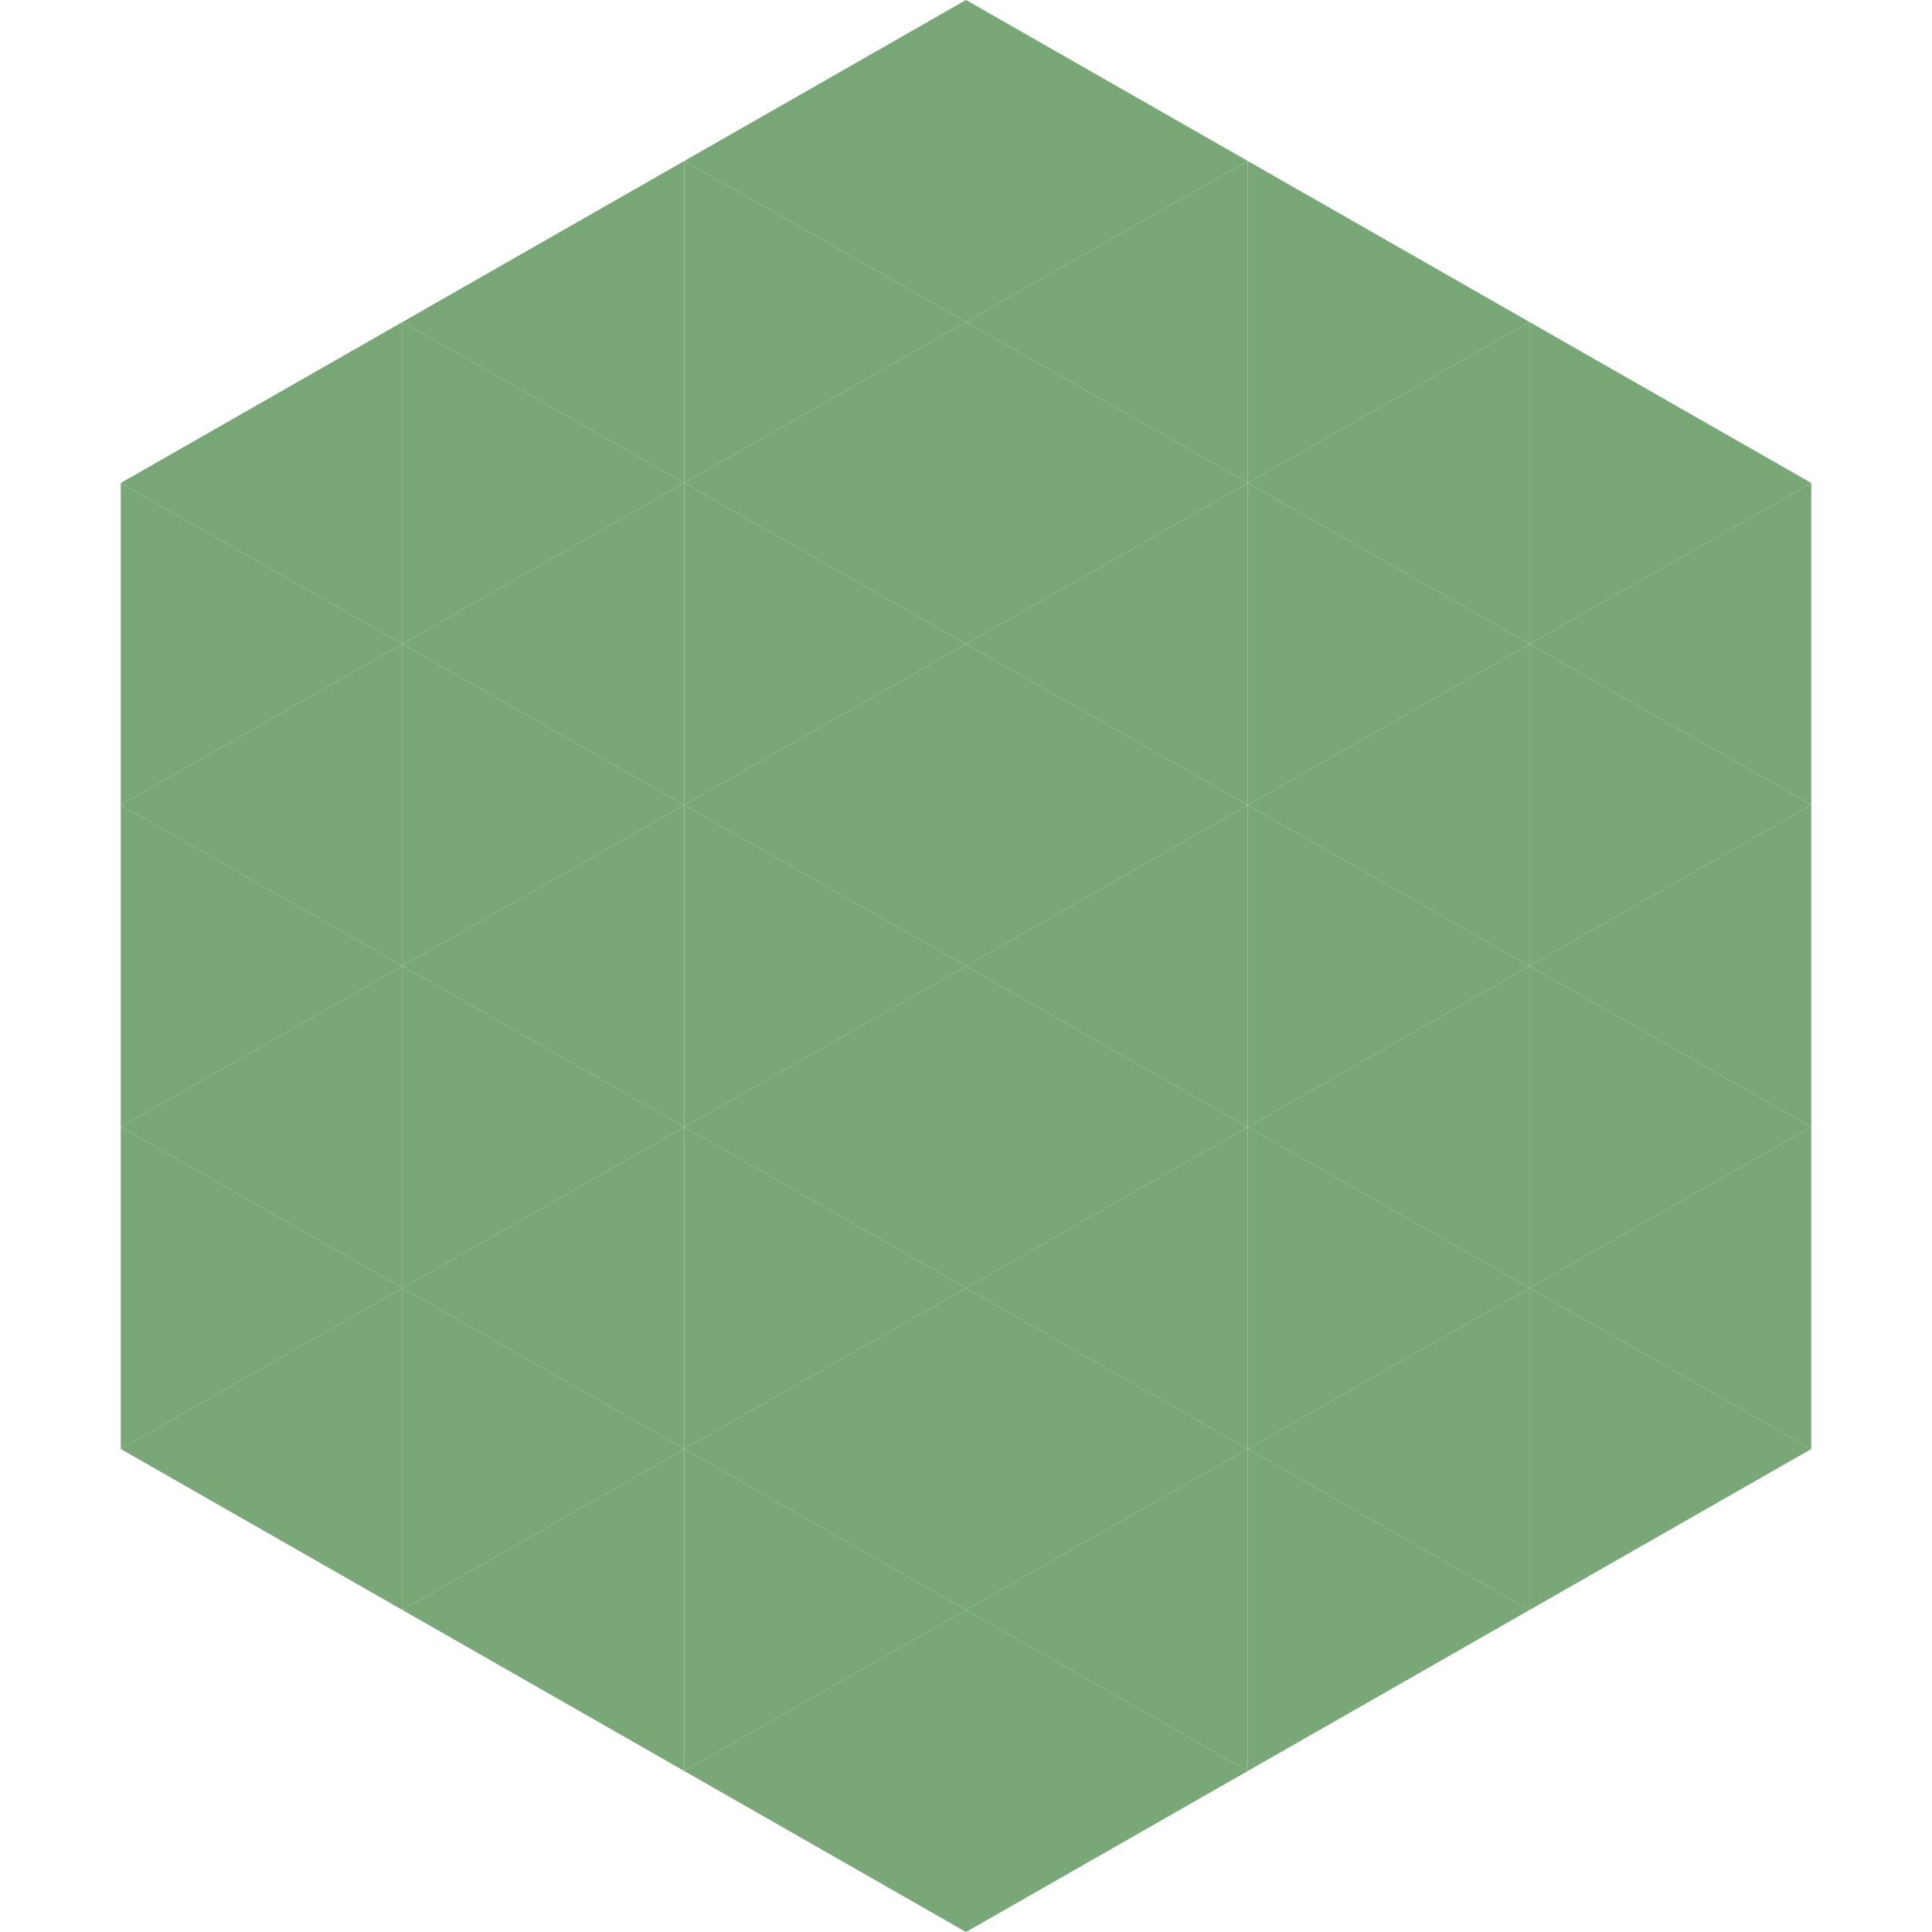<?xml version="1.0"?>
<!-- Generated by SVGo -->
<svg width="240" height="240"
     xmlns="http://www.w3.org/2000/svg"
     xmlns:xlink="http://www.w3.org/1999/xlink">
<polygon points="50,40 15,60 50,80" style="fill:rgb(122,167,120)" />
<polygon points="190,40 225,60 190,80" style="fill:rgb(122,167,120)" />
<polygon points="15,60 50,80 15,100" style="fill:rgb(122,167,120)" />
<polygon points="225,60 190,80 225,100" style="fill:rgb(122,167,120)" />
<polygon points="50,80 15,100 50,120" style="fill:rgb(122,167,120)" />
<polygon points="190,80 225,100 190,120" style="fill:rgb(122,167,120)" />
<polygon points="15,100 50,120 15,140" style="fill:rgb(122,167,120)" />
<polygon points="225,100 190,120 225,140" style="fill:rgb(122,167,120)" />
<polygon points="50,120 15,140 50,160" style="fill:rgb(122,167,120)" />
<polygon points="190,120 225,140 190,160" style="fill:rgb(122,167,120)" />
<polygon points="15,140 50,160 15,180" style="fill:rgb(122,167,120)" />
<polygon points="225,140 190,160 225,180" style="fill:rgb(122,167,120)" />
<polygon points="50,160 15,180 50,200" style="fill:rgb(122,167,120)" />
<polygon points="190,160 225,180 190,200" style="fill:rgb(122,167,120)" />
<polygon points="15,180 50,200 15,220" style="fill:rgb(255,255,255); fill-opacity:0" />
<polygon points="225,180 190,200 225,220" style="fill:rgb(255,255,255); fill-opacity:0" />
<polygon points="50,0 85,20 50,40" style="fill:rgb(255,255,255); fill-opacity:0" />
<polygon points="190,0 155,20 190,40" style="fill:rgb(255,255,255); fill-opacity:0" />
<polygon points="85,20 50,40 85,60" style="fill:rgb(122,167,120)" />
<polygon points="155,20 190,40 155,60" style="fill:rgb(122,167,120)" />
<polygon points="50,40 85,60 50,80" style="fill:rgb(122,167,120)" />
<polygon points="190,40 155,60 190,80" style="fill:rgb(122,167,120)" />
<polygon points="85,60 50,80 85,100" style="fill:rgb(122,167,120)" />
<polygon points="155,60 190,80 155,100" style="fill:rgb(122,167,120)" />
<polygon points="50,80 85,100 50,120" style="fill:rgb(122,167,120)" />
<polygon points="190,80 155,100 190,120" style="fill:rgb(122,167,120)" />
<polygon points="85,100 50,120 85,140" style="fill:rgb(122,167,120)" />
<polygon points="155,100 190,120 155,140" style="fill:rgb(122,167,120)" />
<polygon points="50,120 85,140 50,160" style="fill:rgb(122,167,120)" />
<polygon points="190,120 155,140 190,160" style="fill:rgb(122,167,120)" />
<polygon points="85,140 50,160 85,180" style="fill:rgb(122,167,120)" />
<polygon points="155,140 190,160 155,180" style="fill:rgb(122,167,120)" />
<polygon points="50,160 85,180 50,200" style="fill:rgb(122,167,120)" />
<polygon points="190,160 155,180 190,200" style="fill:rgb(122,167,120)" />
<polygon points="85,180 50,200 85,220" style="fill:rgb(122,167,120)" />
<polygon points="155,180 190,200 155,220" style="fill:rgb(122,167,120)" />
<polygon points="120,0 85,20 120,40" style="fill:rgb(122,167,120)" />
<polygon points="120,0 155,20 120,40" style="fill:rgb(122,167,120)" />
<polygon points="85,20 120,40 85,60" style="fill:rgb(122,167,120)" />
<polygon points="155,20 120,40 155,60" style="fill:rgb(122,167,120)" />
<polygon points="120,40 85,60 120,80" style="fill:rgb(122,167,120)" />
<polygon points="120,40 155,60 120,80" style="fill:rgb(122,167,120)" />
<polygon points="85,60 120,80 85,100" style="fill:rgb(122,167,120)" />
<polygon points="155,60 120,80 155,100" style="fill:rgb(122,167,120)" />
<polygon points="120,80 85,100 120,120" style="fill:rgb(122,167,120)" />
<polygon points="120,80 155,100 120,120" style="fill:rgb(122,167,120)" />
<polygon points="85,100 120,120 85,140" style="fill:rgb(122,167,120)" />
<polygon points="155,100 120,120 155,140" style="fill:rgb(122,167,120)" />
<polygon points="120,120 85,140 120,160" style="fill:rgb(122,167,120)" />
<polygon points="120,120 155,140 120,160" style="fill:rgb(122,167,120)" />
<polygon points="85,140 120,160 85,180" style="fill:rgb(122,167,120)" />
<polygon points="155,140 120,160 155,180" style="fill:rgb(122,167,120)" />
<polygon points="120,160 85,180 120,200" style="fill:rgb(122,167,120)" />
<polygon points="120,160 155,180 120,200" style="fill:rgb(122,167,120)" />
<polygon points="85,180 120,200 85,220" style="fill:rgb(122,167,120)" />
<polygon points="155,180 120,200 155,220" style="fill:rgb(122,167,120)" />
<polygon points="120,200 85,220 120,240" style="fill:rgb(122,167,120)" />
<polygon points="120,200 155,220 120,240" style="fill:rgb(122,167,120)" />
<polygon points="85,220 120,240 85,260" style="fill:rgb(255,255,255); fill-opacity:0" />
<polygon points="155,220 120,240 155,260" style="fill:rgb(255,255,255); fill-opacity:0" />
</svg>
